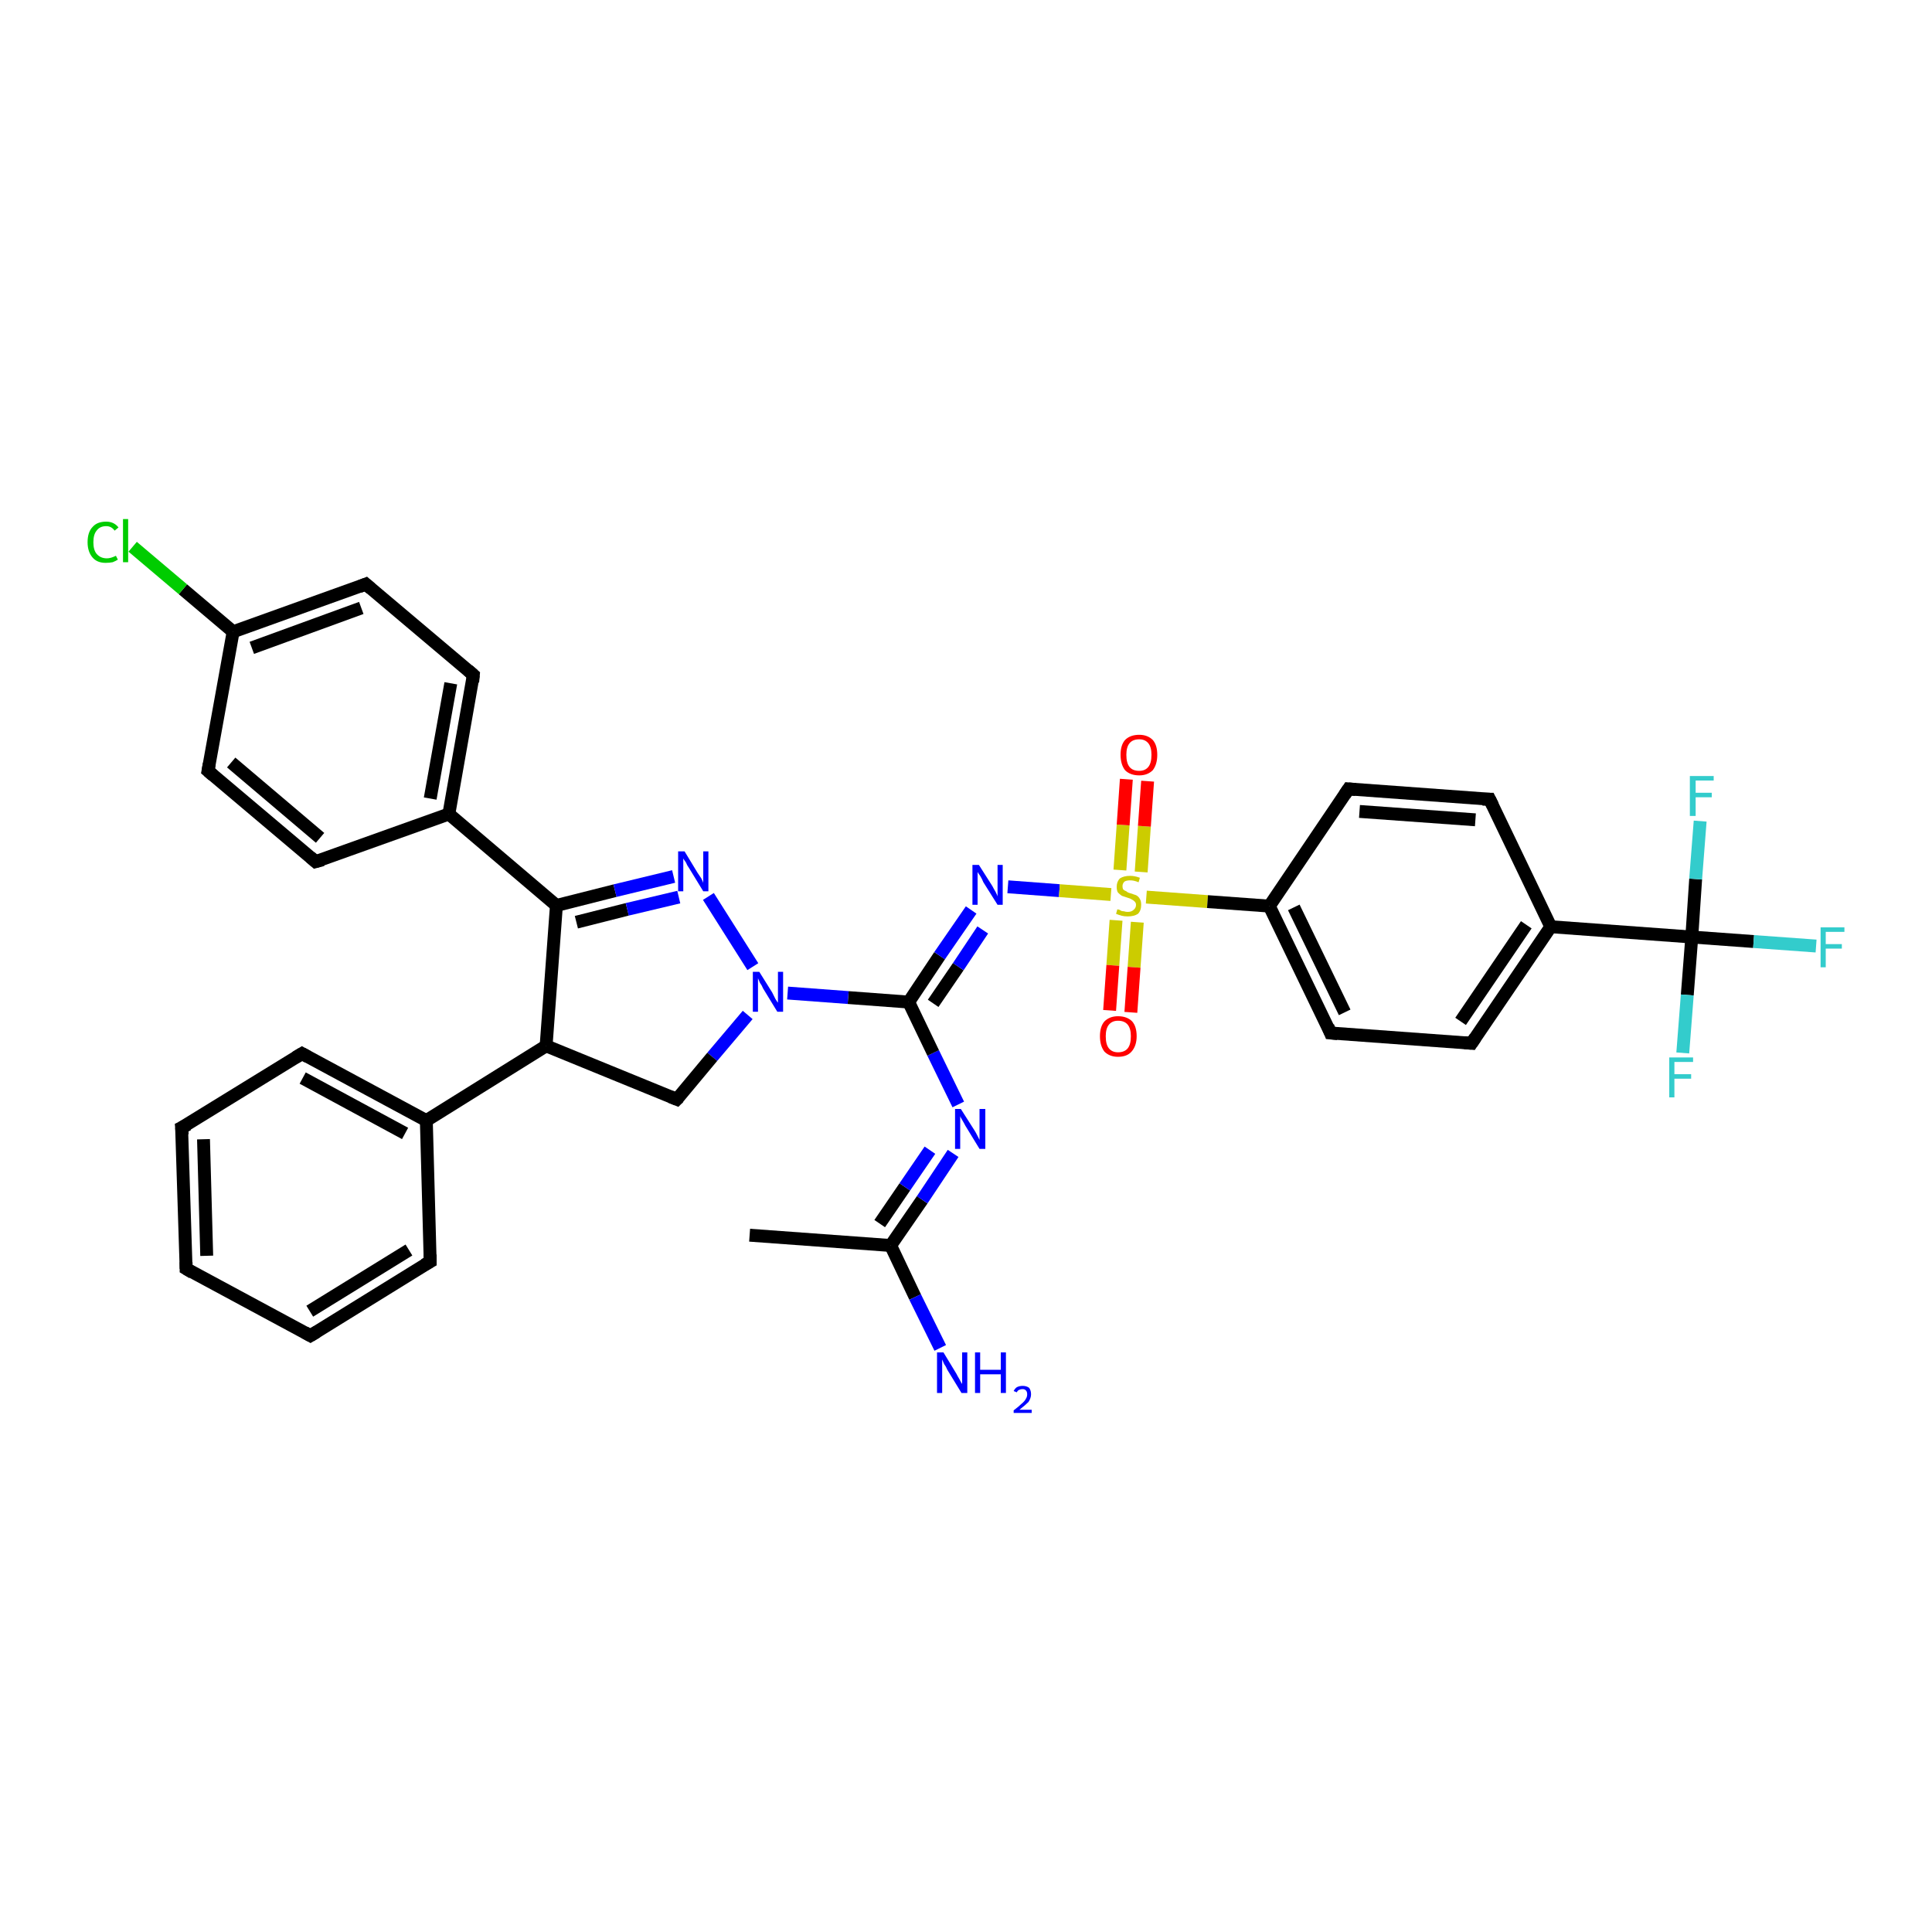 <?xml version='1.0' encoding='iso-8859-1'?>
<svg version='1.1' baseProfile='full'
              xmlns='http://www.w3.org/2000/svg'
                      xmlns:rdkit='http://www.rdkit.org/xml'
                      xmlns:xlink='http://www.w3.org/1999/xlink'
                  xml:space='preserve'
width='300px' height='300px' viewBox='0 0 300 300'>
<!-- END OF HEADER -->
<rect style='opacity:1.0;fill:#FFFFFF;stroke:none' width='300.0' height='300.0' x='0.0' y='0.0'> </rect>
<path class='bond-0 atom-0 atom-1' d='M 116.4,191.8 L 138.3,193.4' style='fill:none;fill-rule:evenodd;stroke:#000000;stroke-width:2.0px;stroke-linecap:butt;stroke-linejoin:miter;stroke-opacity:1' />
<path class='bond-1 atom-1 atom-2' d='M 138.3,193.4 L 142.1,201.4' style='fill:none;fill-rule:evenodd;stroke:#000000;stroke-width:2.0px;stroke-linecap:butt;stroke-linejoin:miter;stroke-opacity:1' />
<path class='bond-1 atom-1 atom-2' d='M 142.1,201.4 L 146.0,209.3' style='fill:none;fill-rule:evenodd;stroke:#0000FF;stroke-width:2.0px;stroke-linecap:butt;stroke-linejoin:miter;stroke-opacity:1' />
<path class='bond-2 atom-1 atom-3' d='M 138.3,193.4 L 143.2,186.3' style='fill:none;fill-rule:evenodd;stroke:#000000;stroke-width:2.0px;stroke-linecap:butt;stroke-linejoin:miter;stroke-opacity:1' />
<path class='bond-2 atom-1 atom-3' d='M 143.2,186.3 L 148.0,179.1' style='fill:none;fill-rule:evenodd;stroke:#0000FF;stroke-width:2.0px;stroke-linecap:butt;stroke-linejoin:miter;stroke-opacity:1' />
<path class='bond-2 atom-1 atom-3' d='M 136.6,190.0 L 140.5,184.3' style='fill:none;fill-rule:evenodd;stroke:#000000;stroke-width:2.0px;stroke-linecap:butt;stroke-linejoin:miter;stroke-opacity:1' />
<path class='bond-2 atom-1 atom-3' d='M 140.5,184.3 L 144.4,178.6' style='fill:none;fill-rule:evenodd;stroke:#0000FF;stroke-width:2.0px;stroke-linecap:butt;stroke-linejoin:miter;stroke-opacity:1' />
<path class='bond-3 atom-3 atom-4' d='M 148.8,171.5 L 144.9,163.5' style='fill:none;fill-rule:evenodd;stroke:#0000FF;stroke-width:2.0px;stroke-linecap:butt;stroke-linejoin:miter;stroke-opacity:1' />
<path class='bond-3 atom-3 atom-4' d='M 144.9,163.5 L 141.1,155.6' style='fill:none;fill-rule:evenodd;stroke:#000000;stroke-width:2.0px;stroke-linecap:butt;stroke-linejoin:miter;stroke-opacity:1' />
<path class='bond-4 atom-4 atom-5' d='M 141.1,155.6 L 145.9,148.4' style='fill:none;fill-rule:evenodd;stroke:#000000;stroke-width:2.0px;stroke-linecap:butt;stroke-linejoin:miter;stroke-opacity:1' />
<path class='bond-4 atom-4 atom-5' d='M 145.9,148.4 L 150.8,141.3' style='fill:none;fill-rule:evenodd;stroke:#0000FF;stroke-width:2.0px;stroke-linecap:butt;stroke-linejoin:miter;stroke-opacity:1' />
<path class='bond-4 atom-4 atom-5' d='M 144.9,155.8 L 148.8,150.1' style='fill:none;fill-rule:evenodd;stroke:#000000;stroke-width:2.0px;stroke-linecap:butt;stroke-linejoin:miter;stroke-opacity:1' />
<path class='bond-4 atom-4 atom-5' d='M 148.8,150.1 L 152.6,144.4' style='fill:none;fill-rule:evenodd;stroke:#0000FF;stroke-width:2.0px;stroke-linecap:butt;stroke-linejoin:miter;stroke-opacity:1' />
<path class='bond-5 atom-5 atom-6' d='M 156.5,137.7 L 164.5,138.3' style='fill:none;fill-rule:evenodd;stroke:#0000FF;stroke-width:2.0px;stroke-linecap:butt;stroke-linejoin:miter;stroke-opacity:1' />
<path class='bond-5 atom-5 atom-6' d='M 164.5,138.3 L 172.5,138.9' style='fill:none;fill-rule:evenodd;stroke:#CCCC00;stroke-width:2.0px;stroke-linecap:butt;stroke-linejoin:miter;stroke-opacity:1' />
<path class='bond-6 atom-6 atom-7' d='M 177.2,135.4 L 177.7,128.3' style='fill:none;fill-rule:evenodd;stroke:#CCCC00;stroke-width:2.0px;stroke-linecap:butt;stroke-linejoin:miter;stroke-opacity:1' />
<path class='bond-6 atom-6 atom-7' d='M 177.7,128.3 L 178.2,121.3' style='fill:none;fill-rule:evenodd;stroke:#FF0000;stroke-width:2.0px;stroke-linecap:butt;stroke-linejoin:miter;stroke-opacity:1' />
<path class='bond-6 atom-6 atom-7' d='M 173.9,135.1 L 174.4,128.1' style='fill:none;fill-rule:evenodd;stroke:#CCCC00;stroke-width:2.0px;stroke-linecap:butt;stroke-linejoin:miter;stroke-opacity:1' />
<path class='bond-6 atom-6 atom-7' d='M 174.4,128.1 L 174.9,121.0' style='fill:none;fill-rule:evenodd;stroke:#FF0000;stroke-width:2.0px;stroke-linecap:butt;stroke-linejoin:miter;stroke-opacity:1' />
<path class='bond-7 atom-6 atom-8' d='M 173.3,142.9 L 172.8,149.9' style='fill:none;fill-rule:evenodd;stroke:#CCCC00;stroke-width:2.0px;stroke-linecap:butt;stroke-linejoin:miter;stroke-opacity:1' />
<path class='bond-7 atom-6 atom-8' d='M 172.8,149.9 L 172.3,156.9' style='fill:none;fill-rule:evenodd;stroke:#FF0000;stroke-width:2.0px;stroke-linecap:butt;stroke-linejoin:miter;stroke-opacity:1' />
<path class='bond-7 atom-6 atom-8' d='M 176.6,143.2 L 176.1,150.2' style='fill:none;fill-rule:evenodd;stroke:#CCCC00;stroke-width:2.0px;stroke-linecap:butt;stroke-linejoin:miter;stroke-opacity:1' />
<path class='bond-7 atom-6 atom-8' d='M 176.1,150.2 L 175.6,157.2' style='fill:none;fill-rule:evenodd;stroke:#FF0000;stroke-width:2.0px;stroke-linecap:butt;stroke-linejoin:miter;stroke-opacity:1' />
<path class='bond-8 atom-6 atom-9' d='M 178.0,139.3 L 187.5,140.0' style='fill:none;fill-rule:evenodd;stroke:#CCCC00;stroke-width:2.0px;stroke-linecap:butt;stroke-linejoin:miter;stroke-opacity:1' />
<path class='bond-8 atom-6 atom-9' d='M 187.5,140.0 L 197.1,140.7' style='fill:none;fill-rule:evenodd;stroke:#000000;stroke-width:2.0px;stroke-linecap:butt;stroke-linejoin:miter;stroke-opacity:1' />
<path class='bond-9 atom-9 atom-10' d='M 197.1,140.7 L 206.6,160.4' style='fill:none;fill-rule:evenodd;stroke:#000000;stroke-width:2.0px;stroke-linecap:butt;stroke-linejoin:miter;stroke-opacity:1' />
<path class='bond-9 atom-9 atom-10' d='M 200.9,140.9 L 208.8,157.2' style='fill:none;fill-rule:evenodd;stroke:#000000;stroke-width:2.0px;stroke-linecap:butt;stroke-linejoin:miter;stroke-opacity:1' />
<path class='bond-10 atom-10 atom-11' d='M 206.6,160.4 L 228.5,162.0' style='fill:none;fill-rule:evenodd;stroke:#000000;stroke-width:2.0px;stroke-linecap:butt;stroke-linejoin:miter;stroke-opacity:1' />
<path class='bond-11 atom-11 atom-12' d='M 228.5,162.0 L 240.8,143.9' style='fill:none;fill-rule:evenodd;stroke:#000000;stroke-width:2.0px;stroke-linecap:butt;stroke-linejoin:miter;stroke-opacity:1' />
<path class='bond-11 atom-11 atom-12' d='M 226.8,158.6 L 237.0,143.6' style='fill:none;fill-rule:evenodd;stroke:#000000;stroke-width:2.0px;stroke-linecap:butt;stroke-linejoin:miter;stroke-opacity:1' />
<path class='bond-12 atom-12 atom-13' d='M 240.8,143.9 L 231.3,124.1' style='fill:none;fill-rule:evenodd;stroke:#000000;stroke-width:2.0px;stroke-linecap:butt;stroke-linejoin:miter;stroke-opacity:1' />
<path class='bond-13 atom-13 atom-14' d='M 231.3,124.1 L 209.4,122.5' style='fill:none;fill-rule:evenodd;stroke:#000000;stroke-width:2.0px;stroke-linecap:butt;stroke-linejoin:miter;stroke-opacity:1' />
<path class='bond-13 atom-13 atom-14' d='M 229.1,127.3 L 211.1,126.0' style='fill:none;fill-rule:evenodd;stroke:#000000;stroke-width:2.0px;stroke-linecap:butt;stroke-linejoin:miter;stroke-opacity:1' />
<path class='bond-14 atom-12 atom-15' d='M 240.8,143.9 L 262.7,145.5' style='fill:none;fill-rule:evenodd;stroke:#000000;stroke-width:2.0px;stroke-linecap:butt;stroke-linejoin:miter;stroke-opacity:1' />
<path class='bond-15 atom-15 atom-16' d='M 262.7,145.5 L 272.3,146.2' style='fill:none;fill-rule:evenodd;stroke:#000000;stroke-width:2.0px;stroke-linecap:butt;stroke-linejoin:miter;stroke-opacity:1' />
<path class='bond-15 atom-15 atom-16' d='M 272.3,146.2 L 282.0,146.9' style='fill:none;fill-rule:evenodd;stroke:#33CCCC;stroke-width:2.0px;stroke-linecap:butt;stroke-linejoin:miter;stroke-opacity:1' />
<path class='bond-16 atom-15 atom-17' d='M 262.7,145.5 L 262.0,154.5' style='fill:none;fill-rule:evenodd;stroke:#000000;stroke-width:2.0px;stroke-linecap:butt;stroke-linejoin:miter;stroke-opacity:1' />
<path class='bond-16 atom-15 atom-17' d='M 262.0,154.5 L 261.3,163.5' style='fill:none;fill-rule:evenodd;stroke:#33CCCC;stroke-width:2.0px;stroke-linecap:butt;stroke-linejoin:miter;stroke-opacity:1' />
<path class='bond-17 atom-15 atom-18' d='M 262.7,145.5 L 263.3,136.5' style='fill:none;fill-rule:evenodd;stroke:#000000;stroke-width:2.0px;stroke-linecap:butt;stroke-linejoin:miter;stroke-opacity:1' />
<path class='bond-17 atom-15 atom-18' d='M 263.3,136.5 L 264.0,127.5' style='fill:none;fill-rule:evenodd;stroke:#33CCCC;stroke-width:2.0px;stroke-linecap:butt;stroke-linejoin:miter;stroke-opacity:1' />
<path class='bond-18 atom-4 atom-19' d='M 141.1,155.6 L 131.7,154.9' style='fill:none;fill-rule:evenodd;stroke:#000000;stroke-width:2.0px;stroke-linecap:butt;stroke-linejoin:miter;stroke-opacity:1' />
<path class='bond-18 atom-4 atom-19' d='M 131.7,154.9 L 122.3,154.2' style='fill:none;fill-rule:evenodd;stroke:#0000FF;stroke-width:2.0px;stroke-linecap:butt;stroke-linejoin:miter;stroke-opacity:1' />
<path class='bond-19 atom-19 atom-20' d='M 116.1,157.6 L 110.6,164.1' style='fill:none;fill-rule:evenodd;stroke:#0000FF;stroke-width:2.0px;stroke-linecap:butt;stroke-linejoin:miter;stroke-opacity:1' />
<path class='bond-19 atom-19 atom-20' d='M 110.6,164.1 L 105.1,170.7' style='fill:none;fill-rule:evenodd;stroke:#000000;stroke-width:2.0px;stroke-linecap:butt;stroke-linejoin:miter;stroke-opacity:1' />
<path class='bond-20 atom-20 atom-21' d='M 105.1,170.7 L 84.8,162.4' style='fill:none;fill-rule:evenodd;stroke:#000000;stroke-width:2.0px;stroke-linecap:butt;stroke-linejoin:miter;stroke-opacity:1' />
<path class='bond-21 atom-21 atom-22' d='M 84.8,162.4 L 86.4,140.6' style='fill:none;fill-rule:evenodd;stroke:#000000;stroke-width:2.0px;stroke-linecap:butt;stroke-linejoin:miter;stroke-opacity:1' />
<path class='bond-22 atom-22 atom-23' d='M 86.4,140.6 L 95.5,138.3' style='fill:none;fill-rule:evenodd;stroke:#000000;stroke-width:2.0px;stroke-linecap:butt;stroke-linejoin:miter;stroke-opacity:1' />
<path class='bond-22 atom-22 atom-23' d='M 95.5,138.3 L 104.6,136.1' style='fill:none;fill-rule:evenodd;stroke:#0000FF;stroke-width:2.0px;stroke-linecap:butt;stroke-linejoin:miter;stroke-opacity:1' />
<path class='bond-22 atom-22 atom-23' d='M 89.5,143.2 L 97.4,141.2' style='fill:none;fill-rule:evenodd;stroke:#000000;stroke-width:2.0px;stroke-linecap:butt;stroke-linejoin:miter;stroke-opacity:1' />
<path class='bond-22 atom-22 atom-23' d='M 97.4,141.2 L 105.4,139.3' style='fill:none;fill-rule:evenodd;stroke:#0000FF;stroke-width:2.0px;stroke-linecap:butt;stroke-linejoin:miter;stroke-opacity:1' />
<path class='bond-23 atom-22 atom-24' d='M 86.4,140.6 L 69.7,126.4' style='fill:none;fill-rule:evenodd;stroke:#000000;stroke-width:2.0px;stroke-linecap:butt;stroke-linejoin:miter;stroke-opacity:1' />
<path class='bond-24 atom-24 atom-25' d='M 69.7,126.4 L 73.5,104.8' style='fill:none;fill-rule:evenodd;stroke:#000000;stroke-width:2.0px;stroke-linecap:butt;stroke-linejoin:miter;stroke-opacity:1' />
<path class='bond-24 atom-24 atom-25' d='M 66.8,124.0 L 70.0,106.1' style='fill:none;fill-rule:evenodd;stroke:#000000;stroke-width:2.0px;stroke-linecap:butt;stroke-linejoin:miter;stroke-opacity:1' />
<path class='bond-25 atom-25 atom-26' d='M 73.5,104.8 L 56.8,90.7' style='fill:none;fill-rule:evenodd;stroke:#000000;stroke-width:2.0px;stroke-linecap:butt;stroke-linejoin:miter;stroke-opacity:1' />
<path class='bond-26 atom-26 atom-27' d='M 56.8,90.7 L 36.2,98.1' style='fill:none;fill-rule:evenodd;stroke:#000000;stroke-width:2.0px;stroke-linecap:butt;stroke-linejoin:miter;stroke-opacity:1' />
<path class='bond-26 atom-26 atom-27' d='M 56.1,94.4 L 39.1,100.6' style='fill:none;fill-rule:evenodd;stroke:#000000;stroke-width:2.0px;stroke-linecap:butt;stroke-linejoin:miter;stroke-opacity:1' />
<path class='bond-27 atom-27 atom-28' d='M 36.2,98.1 L 28.4,91.5' style='fill:none;fill-rule:evenodd;stroke:#000000;stroke-width:2.0px;stroke-linecap:butt;stroke-linejoin:miter;stroke-opacity:1' />
<path class='bond-27 atom-27 atom-28' d='M 28.4,91.5 L 20.6,84.9' style='fill:none;fill-rule:evenodd;stroke:#00CC00;stroke-width:2.0px;stroke-linecap:butt;stroke-linejoin:miter;stroke-opacity:1' />
<path class='bond-28 atom-27 atom-29' d='M 36.2,98.1 L 32.3,119.7' style='fill:none;fill-rule:evenodd;stroke:#000000;stroke-width:2.0px;stroke-linecap:butt;stroke-linejoin:miter;stroke-opacity:1' />
<path class='bond-29 atom-29 atom-30' d='M 32.3,119.7 L 49.0,133.8' style='fill:none;fill-rule:evenodd;stroke:#000000;stroke-width:2.0px;stroke-linecap:butt;stroke-linejoin:miter;stroke-opacity:1' />
<path class='bond-29 atom-29 atom-30' d='M 35.9,118.4 L 49.7,130.1' style='fill:none;fill-rule:evenodd;stroke:#000000;stroke-width:2.0px;stroke-linecap:butt;stroke-linejoin:miter;stroke-opacity:1' />
<path class='bond-30 atom-21 atom-31' d='M 84.8,162.4 L 66.2,174.0' style='fill:none;fill-rule:evenodd;stroke:#000000;stroke-width:2.0px;stroke-linecap:butt;stroke-linejoin:miter;stroke-opacity:1' />
<path class='bond-31 atom-31 atom-32' d='M 66.2,174.0 L 46.9,163.6' style='fill:none;fill-rule:evenodd;stroke:#000000;stroke-width:2.0px;stroke-linecap:butt;stroke-linejoin:miter;stroke-opacity:1' />
<path class='bond-31 atom-31 atom-32' d='M 62.9,176.0 L 47.0,167.4' style='fill:none;fill-rule:evenodd;stroke:#000000;stroke-width:2.0px;stroke-linecap:butt;stroke-linejoin:miter;stroke-opacity:1' />
<path class='bond-32 atom-32 atom-33' d='M 46.9,163.6 L 28.2,175.1' style='fill:none;fill-rule:evenodd;stroke:#000000;stroke-width:2.0px;stroke-linecap:butt;stroke-linejoin:miter;stroke-opacity:1' />
<path class='bond-33 atom-33 atom-34' d='M 28.2,175.1 L 28.9,197.0' style='fill:none;fill-rule:evenodd;stroke:#000000;stroke-width:2.0px;stroke-linecap:butt;stroke-linejoin:miter;stroke-opacity:1' />
<path class='bond-33 atom-33 atom-34' d='M 31.6,176.9 L 32.1,195.0' style='fill:none;fill-rule:evenodd;stroke:#000000;stroke-width:2.0px;stroke-linecap:butt;stroke-linejoin:miter;stroke-opacity:1' />
<path class='bond-34 atom-34 atom-35' d='M 28.9,197.0 L 48.2,207.4' style='fill:none;fill-rule:evenodd;stroke:#000000;stroke-width:2.0px;stroke-linecap:butt;stroke-linejoin:miter;stroke-opacity:1' />
<path class='bond-35 atom-35 atom-36' d='M 48.2,207.4 L 66.8,195.9' style='fill:none;fill-rule:evenodd;stroke:#000000;stroke-width:2.0px;stroke-linecap:butt;stroke-linejoin:miter;stroke-opacity:1' />
<path class='bond-35 atom-35 atom-36' d='M 48.1,203.6 L 63.5,194.1' style='fill:none;fill-rule:evenodd;stroke:#000000;stroke-width:2.0px;stroke-linecap:butt;stroke-linejoin:miter;stroke-opacity:1' />
<path class='bond-36 atom-14 atom-9' d='M 209.4,122.5 L 197.1,140.7' style='fill:none;fill-rule:evenodd;stroke:#000000;stroke-width:2.0px;stroke-linecap:butt;stroke-linejoin:miter;stroke-opacity:1' />
<path class='bond-37 atom-23 atom-19' d='M 110.0,139.2 L 116.9,150.1' style='fill:none;fill-rule:evenodd;stroke:#0000FF;stroke-width:2.0px;stroke-linecap:butt;stroke-linejoin:miter;stroke-opacity:1' />
<path class='bond-38 atom-30 atom-24' d='M 49.0,133.8 L 69.7,126.4' style='fill:none;fill-rule:evenodd;stroke:#000000;stroke-width:2.0px;stroke-linecap:butt;stroke-linejoin:miter;stroke-opacity:1' />
<path class='bond-39 atom-36 atom-31' d='M 66.8,195.9 L 66.2,174.0' style='fill:none;fill-rule:evenodd;stroke:#000000;stroke-width:2.0px;stroke-linecap:butt;stroke-linejoin:miter;stroke-opacity:1' />
<path d='M 206.2,159.4 L 206.6,160.4 L 207.7,160.5' style='fill:none;stroke:#000000;stroke-width:2.0px;stroke-linecap:butt;stroke-linejoin:miter;stroke-opacity:1;' />
<path d='M 227.4,161.9 L 228.5,162.0 L 229.1,161.1' style='fill:none;stroke:#000000;stroke-width:2.0px;stroke-linecap:butt;stroke-linejoin:miter;stroke-opacity:1;' />
<path d='M 231.8,125.1 L 231.3,124.1 L 230.2,124.1' style='fill:none;stroke:#000000;stroke-width:2.0px;stroke-linecap:butt;stroke-linejoin:miter;stroke-opacity:1;' />
<path d='M 210.5,122.6 L 209.4,122.5 L 208.8,123.4' style='fill:none;stroke:#000000;stroke-width:2.0px;stroke-linecap:butt;stroke-linejoin:miter;stroke-opacity:1;' />
<path d='M 105.4,170.4 L 105.1,170.7 L 104.1,170.3' style='fill:none;stroke:#000000;stroke-width:2.0px;stroke-linecap:butt;stroke-linejoin:miter;stroke-opacity:1;' />
<path d='M 73.4,105.9 L 73.5,104.8 L 72.7,104.1' style='fill:none;stroke:#000000;stroke-width:2.0px;stroke-linecap:butt;stroke-linejoin:miter;stroke-opacity:1;' />
<path d='M 57.6,91.4 L 56.8,90.7 L 55.8,91.1' style='fill:none;stroke:#000000;stroke-width:2.0px;stroke-linecap:butt;stroke-linejoin:miter;stroke-opacity:1;' />
<path d='M 32.5,118.6 L 32.3,119.7 L 33.1,120.4' style='fill:none;stroke:#000000;stroke-width:2.0px;stroke-linecap:butt;stroke-linejoin:miter;stroke-opacity:1;' />
<path d='M 48.2,133.1 L 49.0,133.8 L 50.1,133.5' style='fill:none;stroke:#000000;stroke-width:2.0px;stroke-linecap:butt;stroke-linejoin:miter;stroke-opacity:1;' />
<path d='M 47.8,164.1 L 46.9,163.6 L 45.9,164.2' style='fill:none;stroke:#000000;stroke-width:2.0px;stroke-linecap:butt;stroke-linejoin:miter;stroke-opacity:1;' />
<path d='M 29.2,174.6 L 28.2,175.1 L 28.3,176.2' style='fill:none;stroke:#000000;stroke-width:2.0px;stroke-linecap:butt;stroke-linejoin:miter;stroke-opacity:1;' />
<path d='M 28.9,196.0 L 28.9,197.0 L 29.9,197.6' style='fill:none;stroke:#000000;stroke-width:2.0px;stroke-linecap:butt;stroke-linejoin:miter;stroke-opacity:1;' />
<path d='M 47.3,206.9 L 48.2,207.4 L 49.2,206.8' style='fill:none;stroke:#000000;stroke-width:2.0px;stroke-linecap:butt;stroke-linejoin:miter;stroke-opacity:1;' />
<path d='M 65.9,196.4 L 66.8,195.9 L 66.8,194.8' style='fill:none;stroke:#000000;stroke-width:2.0px;stroke-linecap:butt;stroke-linejoin:miter;stroke-opacity:1;' />
<path class='atom-2' d='M 146.5 210.0
L 148.5 213.3
Q 148.7 213.7, 149.0 214.2
Q 149.3 214.8, 149.4 214.9
L 149.4 210.0
L 150.2 210.0
L 150.2 216.3
L 149.3 216.3
L 147.1 212.7
Q 146.9 212.2, 146.6 211.8
Q 146.4 211.3, 146.3 211.1
L 146.3 216.3
L 145.5 216.3
L 145.5 210.0
L 146.5 210.0
' fill='#0000FF'/>
<path class='atom-2' d='M 151.4 210.0
L 152.2 210.0
L 152.2 212.7
L 155.4 212.7
L 155.4 210.0
L 156.2 210.0
L 156.2 216.3
L 155.4 216.3
L 155.4 213.4
L 152.2 213.4
L 152.2 216.3
L 151.4 216.3
L 151.4 210.0
' fill='#0000FF'/>
<path class='atom-2' d='M 157.4 216.0
Q 157.6 215.6, 157.9 215.4
Q 158.3 215.2, 158.8 215.2
Q 159.4 215.2, 159.8 215.5
Q 160.1 215.9, 160.1 216.5
Q 160.1 217.1, 159.7 217.7
Q 159.2 218.2, 158.3 218.9
L 160.2 218.9
L 160.2 219.4
L 157.4 219.4
L 157.4 219.0
Q 158.2 218.4, 158.6 218.0
Q 159.1 217.6, 159.3 217.2
Q 159.5 216.9, 159.5 216.5
Q 159.5 216.1, 159.3 215.9
Q 159.1 215.7, 158.8 215.7
Q 158.5 215.7, 158.3 215.8
Q 158.0 215.9, 157.9 216.2
L 157.4 216.0
' fill='#0000FF'/>
<path class='atom-3' d='M 149.2 172.2
L 151.3 175.5
Q 151.5 175.8, 151.8 176.4
Q 152.1 177.0, 152.1 177.0
L 152.1 172.2
L 153.0 172.2
L 153.0 178.4
L 152.1 178.4
L 149.9 174.8
Q 149.7 174.4, 149.4 173.9
Q 149.1 173.4, 149.1 173.3
L 149.1 178.4
L 148.3 178.4
L 148.3 172.2
L 149.2 172.2
' fill='#0000FF'/>
<path class='atom-5' d='M 152.0 134.3
L 154.1 137.6
Q 154.3 138.0, 154.6 138.5
Q 154.9 139.1, 154.9 139.2
L 154.9 134.3
L 155.7 134.3
L 155.7 140.5
L 154.9 140.5
L 152.7 137.0
Q 152.5 136.5, 152.2 136.0
Q 151.9 135.6, 151.8 135.4
L 151.8 140.5
L 151.0 140.5
L 151.0 134.3
L 152.0 134.3
' fill='#0000FF'/>
<path class='atom-6' d='M 173.5 141.2
Q 173.6 141.2, 173.9 141.3
Q 174.1 141.5, 174.5 141.5
Q 174.8 141.6, 175.1 141.6
Q 175.7 141.6, 176.0 141.3
Q 176.4 141.0, 176.4 140.5
Q 176.4 140.2, 176.2 140.0
Q 176.0 139.8, 175.8 139.7
Q 175.5 139.5, 175.1 139.4
Q 174.5 139.2, 174.2 139.1
Q 173.9 138.9, 173.6 138.6
Q 173.4 138.3, 173.4 137.7
Q 173.4 136.9, 173.9 136.4
Q 174.5 136.0, 175.5 136.0
Q 176.2 136.0, 177.0 136.3
L 176.8 137.0
Q 176.1 136.7, 175.5 136.7
Q 174.9 136.7, 174.6 136.9
Q 174.3 137.2, 174.3 137.6
Q 174.3 137.9, 174.4 138.1
Q 174.6 138.3, 174.9 138.4
Q 175.1 138.6, 175.5 138.7
Q 176.1 138.9, 176.4 139.0
Q 176.8 139.2, 177.0 139.6
Q 177.2 139.9, 177.2 140.5
Q 177.2 141.4, 176.7 141.9
Q 176.1 142.3, 175.1 142.3
Q 174.6 142.3, 174.2 142.2
Q 173.8 142.1, 173.3 141.9
L 173.5 141.2
' fill='#CCCC00'/>
<path class='atom-7' d='M 174.0 117.2
Q 174.0 115.7, 174.7 114.9
Q 175.5 114.1, 176.9 114.1
Q 178.2 114.1, 179.0 114.9
Q 179.7 115.7, 179.7 117.2
Q 179.7 118.7, 179.0 119.6
Q 178.2 120.4, 176.9 120.4
Q 175.5 120.4, 174.7 119.6
Q 174.0 118.7, 174.0 117.2
M 176.9 119.7
Q 177.8 119.7, 178.3 119.1
Q 178.8 118.5, 178.8 117.2
Q 178.8 116.0, 178.3 115.4
Q 177.8 114.8, 176.9 114.8
Q 175.9 114.8, 175.4 115.4
Q 174.9 116.0, 174.9 117.2
Q 174.9 118.5, 175.4 119.1
Q 175.9 119.7, 176.9 119.7
' fill='#FF0000'/>
<path class='atom-8' d='M 170.8 160.9
Q 170.8 159.4, 171.5 158.6
Q 172.3 157.8, 173.6 157.8
Q 175.0 157.8, 175.8 158.6
Q 176.5 159.4, 176.5 160.9
Q 176.5 162.4, 175.7 163.3
Q 175.0 164.1, 173.6 164.1
Q 172.3 164.1, 171.5 163.3
Q 170.8 162.4, 170.8 160.9
M 173.6 163.4
Q 174.6 163.4, 175.1 162.8
Q 175.6 162.2, 175.6 160.9
Q 175.6 159.7, 175.1 159.1
Q 174.6 158.5, 173.6 158.5
Q 172.7 158.5, 172.2 159.1
Q 171.7 159.7, 171.7 160.9
Q 171.7 162.2, 172.2 162.8
Q 172.7 163.4, 173.6 163.4
' fill='#FF0000'/>
<path class='atom-16' d='M 282.7 144.0
L 286.4 144.0
L 286.4 144.7
L 283.5 144.7
L 283.5 146.6
L 286.0 146.6
L 286.0 147.3
L 283.5 147.3
L 283.5 150.2
L 282.7 150.2
L 282.7 144.0
' fill='#33CCCC'/>
<path class='atom-17' d='M 259.2 164.2
L 262.9 164.2
L 262.9 164.9
L 260.0 164.9
L 260.0 166.8
L 262.6 166.8
L 262.6 167.5
L 260.0 167.5
L 260.0 170.4
L 259.2 170.4
L 259.2 164.2
' fill='#33CCCC'/>
<path class='atom-18' d='M 262.4 120.5
L 266.1 120.5
L 266.1 121.2
L 263.3 121.2
L 263.3 123.1
L 265.8 123.1
L 265.8 123.8
L 263.3 123.8
L 263.3 126.7
L 262.4 126.7
L 262.4 120.5
' fill='#33CCCC'/>
<path class='atom-19' d='M 117.9 150.9
L 119.9 154.1
Q 120.1 154.5, 120.4 155.1
Q 120.7 155.6, 120.8 155.7
L 120.8 150.9
L 121.6 150.9
L 121.6 157.1
L 120.7 157.1
L 118.5 153.5
Q 118.3 153.0, 118.0 152.6
Q 117.8 152.1, 117.7 151.9
L 117.7 157.1
L 116.9 157.1
L 116.9 150.9
L 117.9 150.9
' fill='#0000FF'/>
<path class='atom-23' d='M 106.3 132.2
L 108.3 135.5
Q 108.5 135.8, 108.9 136.4
Q 109.2 137.0, 109.2 137.1
L 109.2 132.2
L 110.0 132.2
L 110.0 138.4
L 109.2 138.4
L 107.0 134.8
Q 106.7 134.4, 106.5 133.9
Q 106.2 133.5, 106.1 133.3
L 106.1 138.4
L 105.3 138.4
L 105.3 132.2
L 106.3 132.2
' fill='#0000FF'/>
<path class='atom-28' d='M 13.6 84.2
Q 13.6 82.6, 14.4 81.8
Q 15.1 81.0, 16.5 81.0
Q 17.7 81.0, 18.4 81.9
L 17.8 82.4
Q 17.3 81.7, 16.5 81.7
Q 15.5 81.7, 15.0 82.4
Q 14.5 83.0, 14.5 84.2
Q 14.5 85.4, 15.0 86.0
Q 15.6 86.7, 16.6 86.7
Q 17.2 86.7, 18.0 86.3
L 18.3 86.9
Q 18.0 87.1, 17.5 87.3
Q 17.0 87.4, 16.4 87.4
Q 15.1 87.4, 14.4 86.6
Q 13.6 85.7, 13.6 84.2
' fill='#00CC00'/>
<path class='atom-28' d='M 19.1 80.6
L 19.9 80.6
L 19.9 87.3
L 19.1 87.3
L 19.1 80.6
' fill='#00CC00'/>
</svg>
